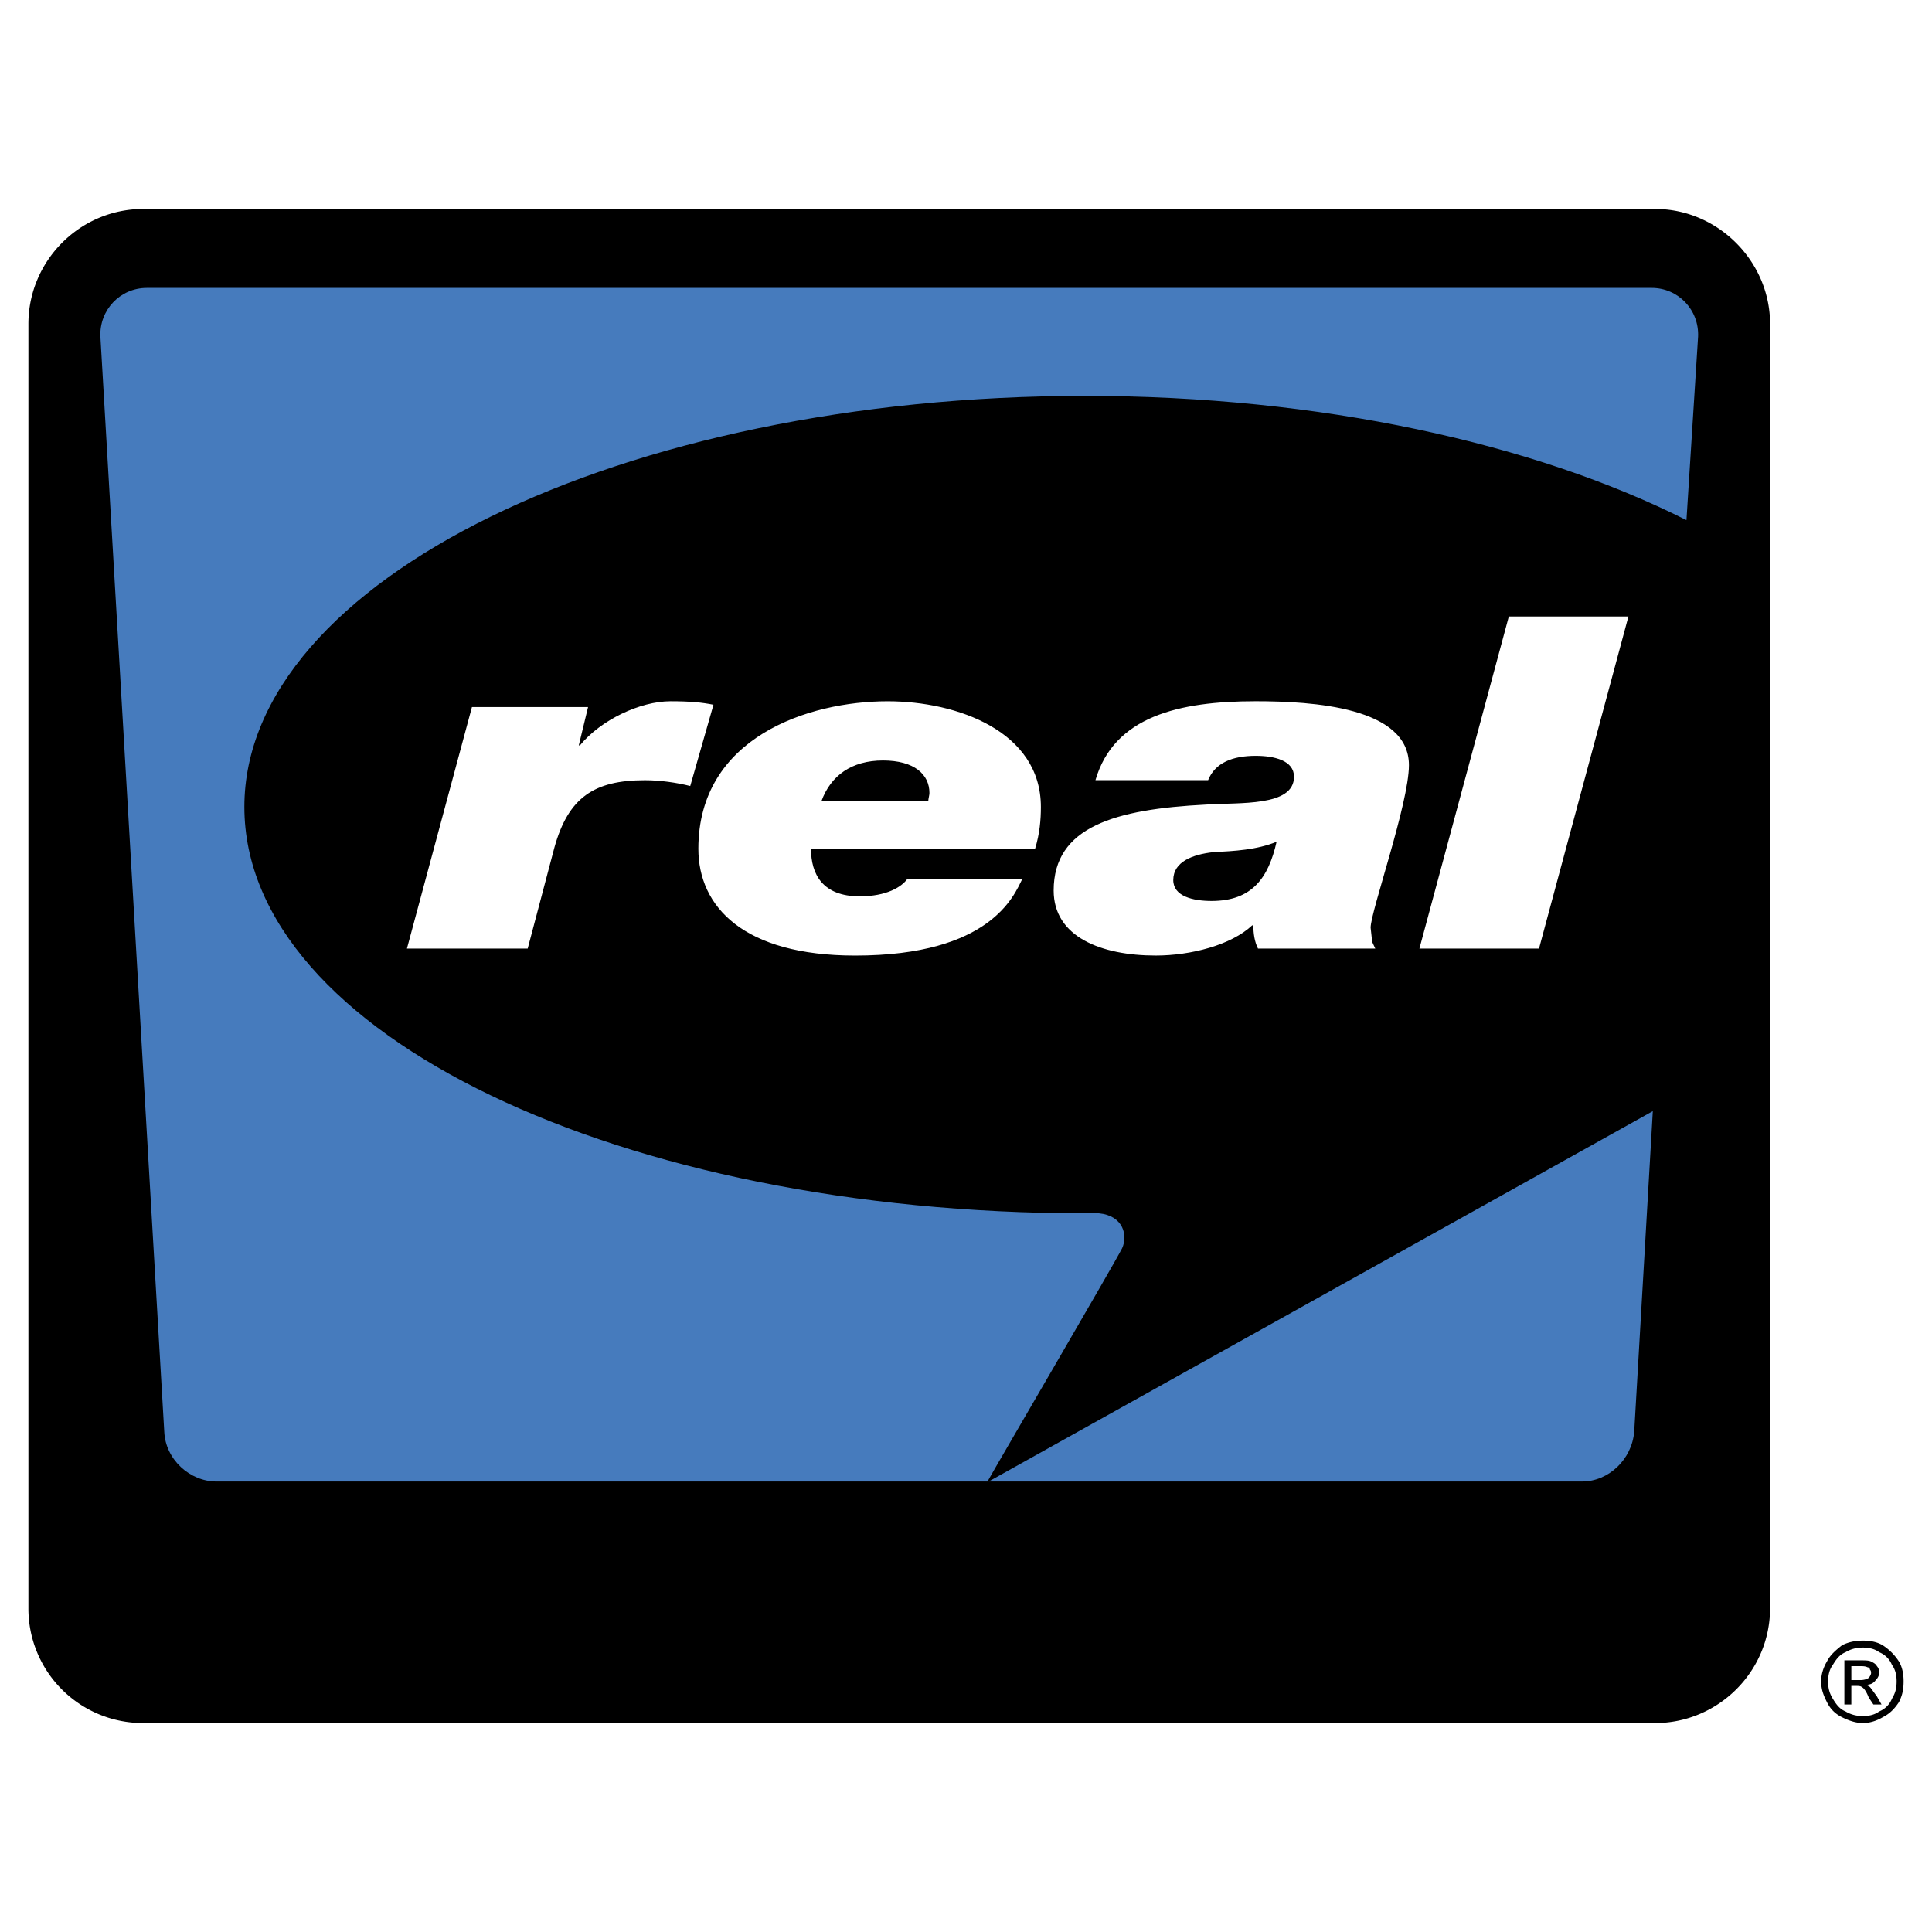 <svg xmlns="http://www.w3.org/2000/svg" width="2500" height="2500" viewBox="0 0 192.756 192.756"><g fill-rule="evenodd" clip-rule="evenodd"><path fill="#fff" d="M0 0h192.756v192.756H0V0z"/><path d="M169.418 33.591l-6.373 109.241c-.23 2.779-2.547 4.98-5.213 4.98H21.601c-2.664 0-5.097-2.201-5.213-4.98L10.017 33.591c-.116-2.665 1.969-4.866 4.634-4.866h150.132c2.664.001 4.75 2.202 4.635 4.866z"/><path d="M165.131 20.848H14.303c-6.372 0-11.469 5.213-11.469 11.469V160.44a11.422 11.422 0 0 0 11.469 11.469h150.828c6.256 0 11.469-5.098 11.469-11.469V32.317c0-6.256-5.213-11.469-11.469-11.469z"/><path d="M111.959 124.527c-.811 1.623-12.742 22.012-13.438 23.285h-76.92c-2.664 0-5.097-2.201-5.213-4.98L10.017 33.591c-.116-2.665 1.969-4.866 4.634-4.866h150.132c2.664 0 4.75 2.201 4.635 4.866l-1.16 18.303c-15.174-7.646-36.49-12.395-60.006-12.395-46.221 0-83.871 18.419-83.871 41.008 0 22.706 37.649 40.545 83.871 40.545h1.391c2.431.233 2.896 2.202 2.316 3.475zm45.873 23.285H98.637l66.264-36.953-1.855 31.973c-.232 2.779-2.548 4.98-5.214 4.98z" fill="#467bbd"/><path d="M40.6 94.64h12.048l2.664-10.078c1.39-4.981 3.939-6.719 9.036-6.719 1.506 0 3.128.231 4.518.579l2.317-8.109c-1.158-.232-2.317-.348-4.286-.348-3.012 0-6.951 1.854-9.036 4.402h-.116l.926-3.822H47.086L40.6 94.64zM81.956 79.928c.927-2.548 3.012-4.054 6.14-4.054s4.634 1.39 4.634 3.244c0 .231-.116.579-.116.811H81.956v-.001zm8.572 7.762c-.579.811-2.085 1.738-4.75 1.738-3.707 0-4.865-2.201-4.865-4.75h22.358c.463-1.505.578-2.896.578-4.17 0-7.529-8.34-10.542-15.291-10.542-7.877 0-18.882 3.591-18.882 14.712 0 5.792 4.518 10.658 15.639 10.658 13.554 0 15.871-6.024 16.681-7.646H90.528zM117.057 87.806c0-1.854 1.969-2.549 3.938-2.781 2.201-.116 4.402-.232 6.371-1.042-.811 3.591-2.432 5.908-6.486 5.908-1.855 0-3.823-.463-3.823-2.085zm3.474-9.963c.695-1.738 2.434-2.433 4.75-2.433 1.854 0 3.822.463 3.822 2.085 0 3.012-5.445 2.549-8.805 2.78-9.035.463-15.174 2.201-15.174 8.572 0 4.634 4.748 6.487 10.193 6.487 3.475 0 7.529-1.042 9.615-3.012h.115c0 .811.117 1.622.463 2.316h11.701c-.463-1.042-.232-.231-.463-2.085 0-1.622 3.822-12.396 3.822-16.218 0-5.792-9.615-6.372-15.291-6.372-7.646 0-14.133 1.506-15.986 7.877h11.238v.003zM141.615 94.64h11.932l8.92-33.131h-11.932l-8.92 33.131z" fill="#fff"/><path d="M185.867 163.684c.695 0 1.391.115 1.969.463a5.424 5.424 0 0 1 1.621 1.621c.348.58.465 1.275.465 1.971 0 .811-.117 1.389-.465 2.084-.463.695-.926 1.158-1.621 1.506-.578.348-1.273.58-1.969.58s-1.391-.232-2.086-.58-1.158-.811-1.506-1.506-.578-1.273-.578-2.084c0-.695.23-1.391.578-1.971.348-.693.928-1.158 1.506-1.621.696-.348 1.391-.463 2.086-.463zm0 .695c-.58 0-1.158.115-1.738.463-.578.232-.926.695-1.273 1.273-.348.463-.463 1.043-.463 1.623 0 .693.115 1.158.463 1.736.348.58.695 1.043 1.273 1.275.58.348 1.158.463 1.738.463.578 0 1.158-.115 1.621-.463a2.294 2.294 0 0 0 1.275-1.275c.348-.578.463-1.043.463-1.736 0-.58-.115-1.16-.463-1.623a2.297 2.297 0 0 0-1.275-1.273c-.463-.348-1.043-.463-1.621-.463zm-1.853 5.676v-4.402h1.506c.578 0 .926 0 1.158.115.232.117.463.232.58.465.115.115.23.346.23.578 0 .348-.115.58-.348.811-.23.348-.578.465-.926.465.115.115.23.115.348.23.115.115.348.463.695.928l.463.811h-.811l-.465-.695c-.23-.58-.463-.928-.693-1.043-.117-.115-.348-.115-.58-.115h-.463v1.854h-.694v-.002zm.695-2.434h.926c.348 0 .695-.115.811-.23.117-.117.232-.348.232-.465 0-.115 0-.23-.115-.348 0-.115-.117-.23-.232-.23-.232-.115-.463-.115-.811-.115h-.811v1.388z"/></g></svg>